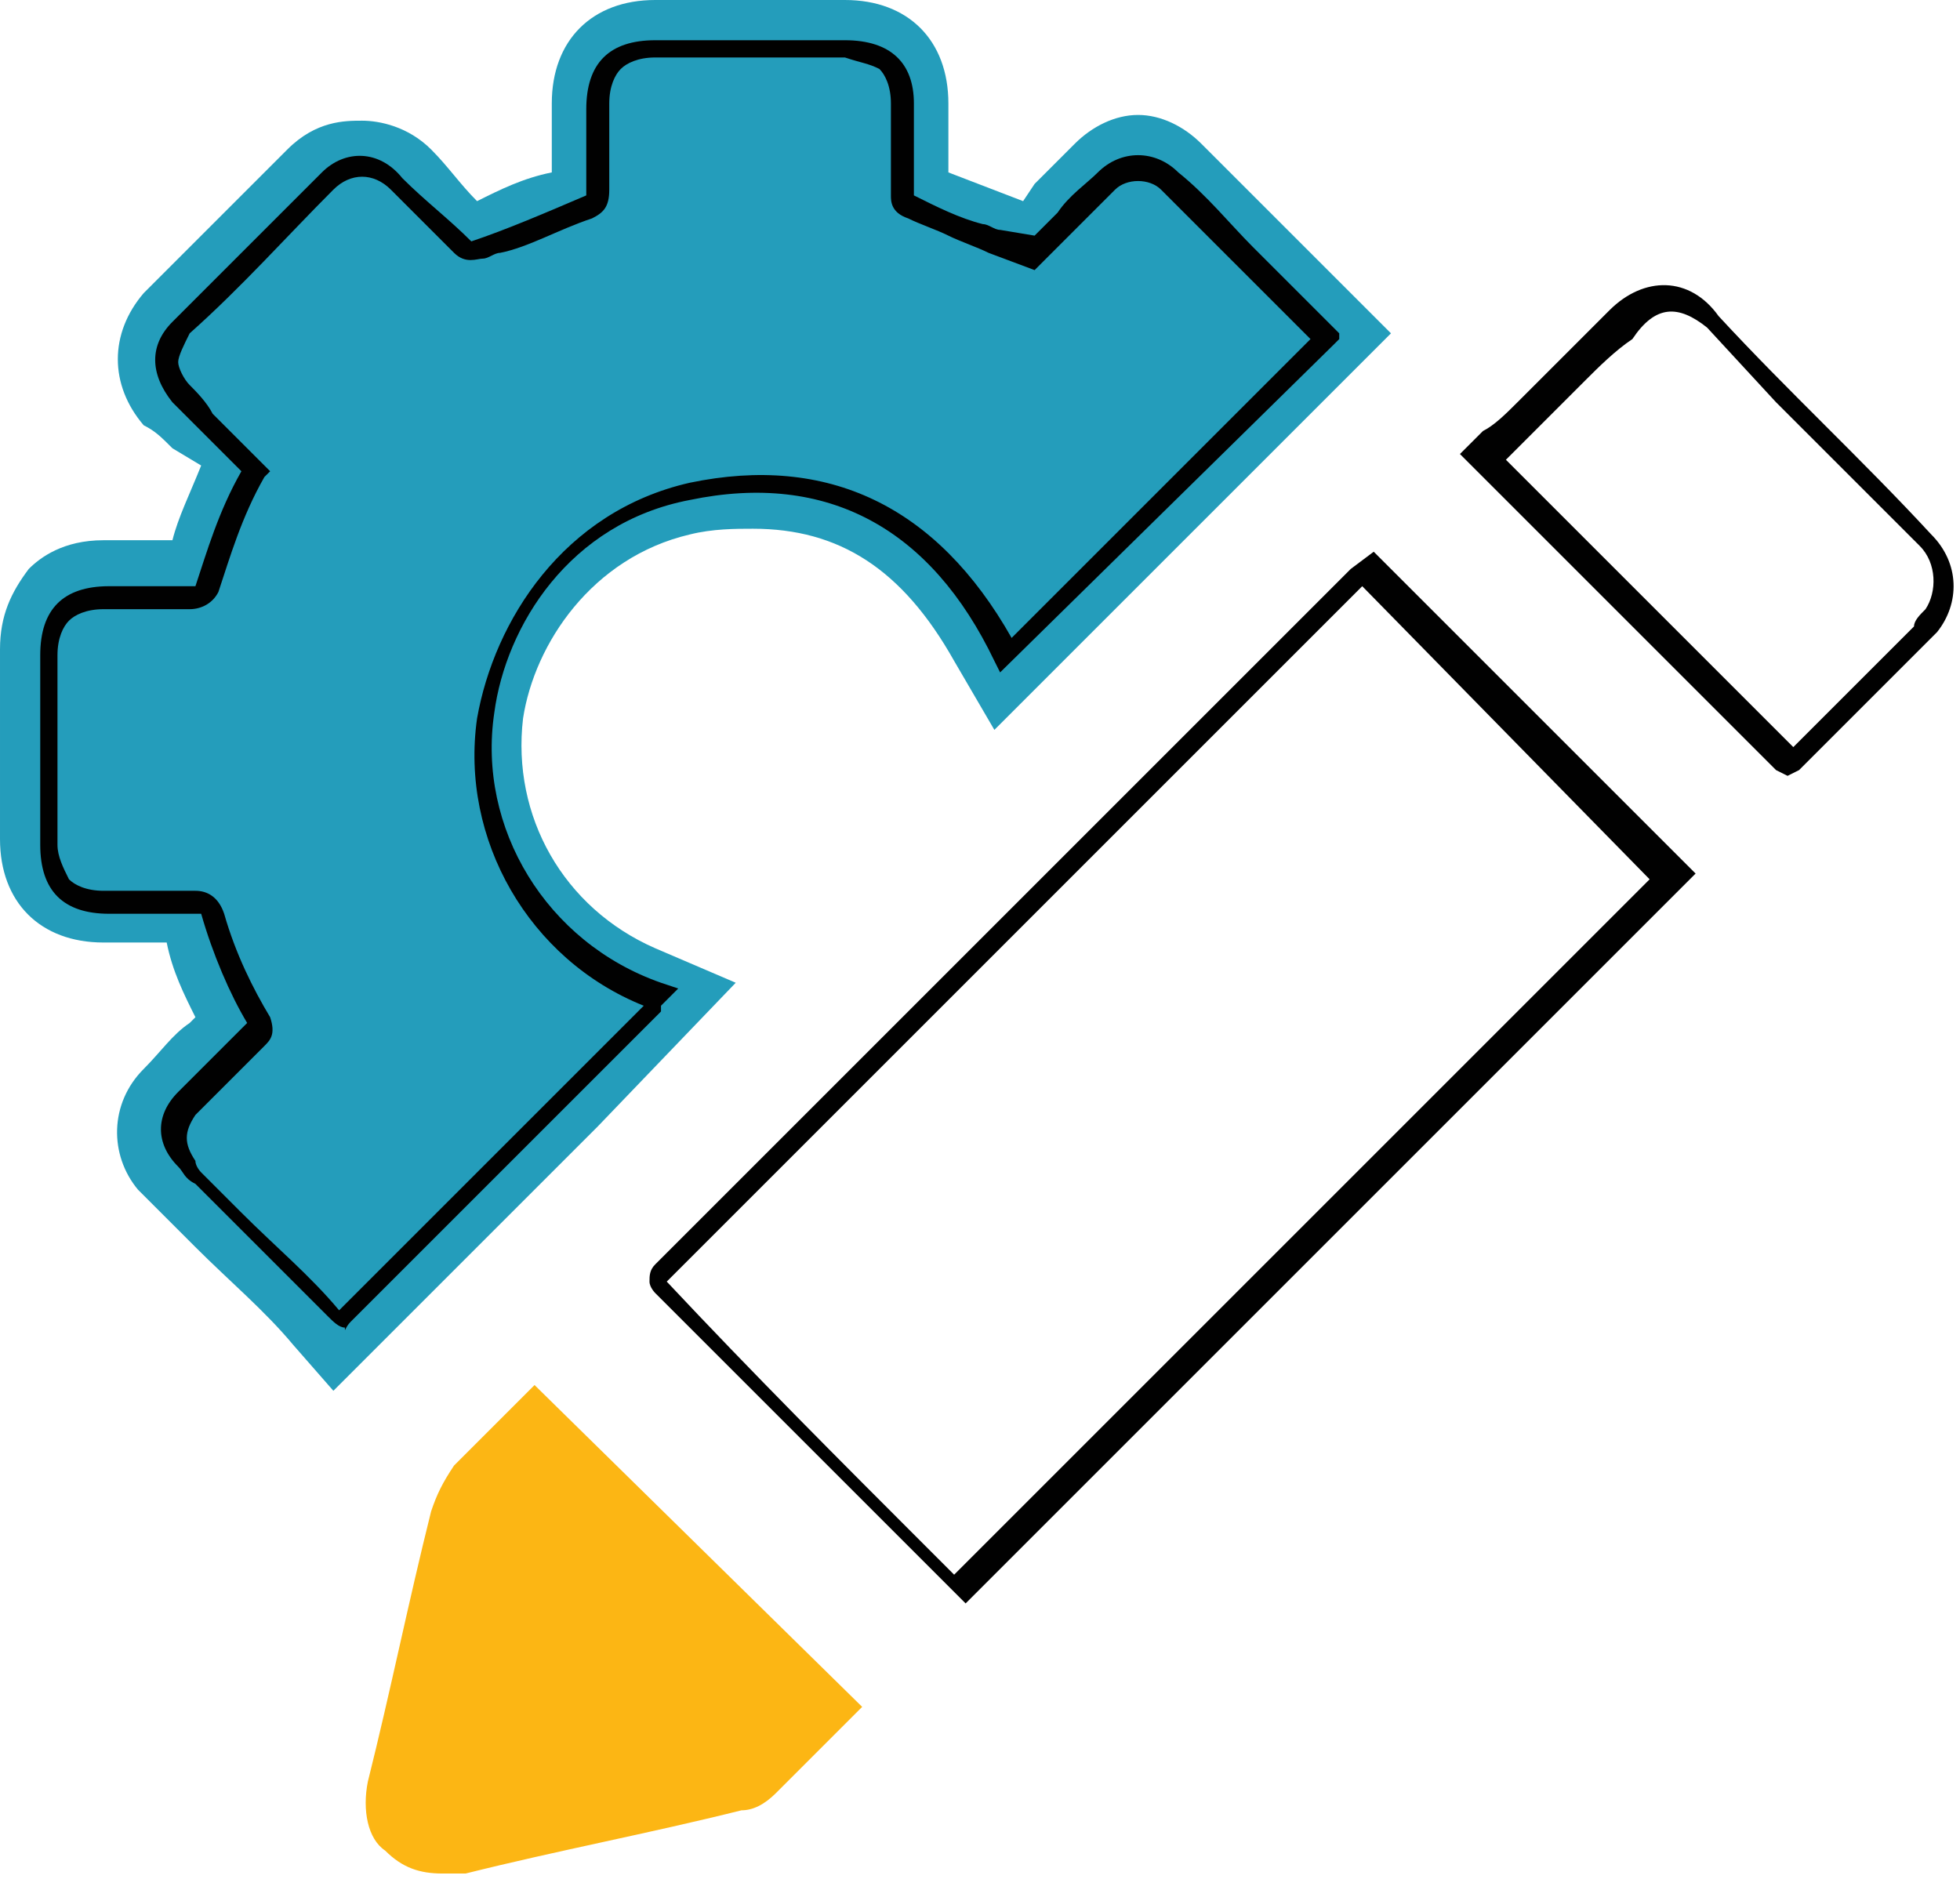 <?xml version="1.0" encoding="utf-8"?>
<!-- Generator: Adobe Illustrator 27.4.1, SVG Export Plug-In . SVG Version: 6.00 Build 0)  -->
<svg version="1.1" id="Layer_1" xmlns="http://www.w3.org/2000/svg" xmlns:xlink="http://www.w3.org/1999/xlink" x="0px" y="0px"
	 width="34.1px" height="32.7px" viewBox="0 0 34.1 32.7" enable-background="new 0 0 34.1 32.7" xml:space="preserve">
<g>
	<path fill="#249DBB" d="M5.1,23.4c-0.5-0.6-1.1-1.1-1.7-1.7l-0.7-0.7c-0.1-0.1-0.2-0.2-0.3-0.3c-0.5-0.6-0.5-1.5,0.1-2.1
		c0.3-0.3,0.5-0.6,0.8-0.8l0.1-0.1c-0.2-0.4-0.4-0.8-0.5-1.3c-0.3,0-1.1,0-1.1,0c-1.1,0-1.8-0.7-1.8-1.8v-3.3c0-0.6,0.2-1,0.5-1.4
		c0.2-0.2,0.6-0.5,1.3-0.5c0,0,1,0,1.2,0c0.1-0.4,0.3-0.8,0.5-1.3L3,7.8C2.8,7.6,2.7,7.5,2.5,7.4c-0.6-0.7-0.6-1.6,0-2.3
		c0.8-0.8,1.7-1.7,2.5-2.5C5.5,2.1,6,2.1,6.3,2.1c0.3,0,0.8,0.1,1.2,0.5C7.8,2.9,8,3.2,8.3,3.5C8.7,3.3,9.1,3.1,9.6,3V1.8
		c0-1.1,0.7-1.8,1.8-1.8h3.3c1.1,0,1.8,0.7,1.8,1.8c0,0.4,0,0.8,0,1.2l1.3,0.5L18,3.2L18.2,3c0.2-0.2,0.3-0.3,0.5-0.5
		C19,2.2,19.4,2,19.8,2c0.4,0,0.8,0.2,1.1,0.5l2,2l1.3,1.3l-6.9,6.9l-0.7-1.2c-0.9-1.6-2-2.3-3.5-2.3c-0.3,0-0.7,0-1.1,0.1
		c-1.7,0.4-2.7,1.9-2.9,3.2c-0.2,1.7,0.7,3.3,2.3,4l1.4,0.6l-2.4,2.5l-4.6,4.6L5.1,23.4z"/>
	<path fill="#249DBB" d="M22.7,5.9l-5.2,5.2c-1.3-2.3-3.2-3.3-5.7-2.7c-2.2,0.5-3.5,2.4-3.7,4.1C7.9,14.6,9,16.6,11,17.5l-1.4,1.4
		c-1.3,1.3-2.5,2.5-3.9,3.8c-0.5-0.6-1.1-1.1-1.7-1.7l-0.7-0.7c-0.1-0.1-0.1-0.1-0.2-0.2c-0.2-0.2-0.2-0.5,0-0.7
		c0.4-0.4,0.8-0.8,1.2-1.2c0.1-0.1,0.2-0.2,0.1-0.5c-0.3-0.5-0.6-1.1-0.8-1.8c-0.1-0.3-0.3-0.4-0.5-0.4c0,0,0,0,0,0
		c-0.4,0-0.9,0-1.3,0H1.8c-0.5,0-0.7-0.2-0.7-0.7v-3.3c0-0.3,0.1-0.5,0.2-0.6s0.3-0.2,0.6-0.2c0.5,0,1,0,1.5,0
		c0.3,0,0.4-0.1,0.5-0.4C4,9.7,4.3,9,4.7,8.3l0.1-0.2l-1.1-1C3.6,6.9,3.5,6.8,3.3,6.7c-0.3-0.3-0.3-0.6,0-0.8C4.2,5,5,4.2,5.9,3.3
		c0.3-0.3,0.6-0.3,0.9,0c0.4,0.4,0.8,0.8,1.2,1.2c0.2,0.2,0.4,0.1,0.5,0.1C9,4.4,9.6,4.1,10.3,3.9c0.2-0.1,0.4-0.2,0.3-0.5V1.9
		c0-0.5,0.2-0.8,0.8-0.8h3.3c0.5,0,0.7,0.2,0.7,0.7c0,0.5,0,1,0,1.5v0.1c0,0.1,0,0.4,0.3,0.5c0.5,0.2,1,0.4,1.5,0.5l0.8,0.3l0.2-0.2
		c0.1-0.1,0.3-0.3,0.5-0.5c0.2-0.2,0.4-0.4,0.7-0.6c0.2-0.2,0.6-0.2,0.8,0l2,2L22.7,5.9z"/>
	<path fill-rule="evenodd" clip-rule="evenodd" fill="#010101" d="M15.3,1.2c0.1,0.1,0.2,0.3,0.2,0.6c0,0.5,0,1,0,1.5v0.1
		c0,0.1,0,0.3,0.3,0.4l0,0C16,3.9,16.3,4,16.5,4.1c0.2,0.1,0.5,0.2,0.7,0.3l0.8,0.3l0.2-0.2c0.1-0.1,0.3-0.3,0.5-0.5l0,0
		c0,0,0.1-0.1,0.2-0.2c0.2-0.2,0.3-0.3,0.5-0.5c0.2-0.2,0.6-0.2,0.8,0l0,0c0.7,0.7,1.3,1.3,2,2l0,0l0.6,0.6l-5.2,5.2l0,0
		c-1.3-2.3-3.2-3.2-5.6-2.7c-2.2,0.5-3.4,2.4-3.7,4.1c-0.3,2.1,0.9,4.2,2.9,5l0,0l-1.4,1.4c-0.6,0.6-1.3,1.3-1.9,1.9
		c-0.6,0.6-1.3,1.3-2,2l0,0l0,0c-0.5-0.6-1.1-1.1-1.7-1.7l-0.7-0.7c0,0,0,0,0,0c0,0-0.1-0.1-0.1-0.2c-0.2-0.3-0.2-0.5,0-0.8
		c0.3-0.3,0.5-0.5,0.8-0.8c0.1-0.1,0.3-0.3,0.4-0.4c0.1-0.1,0.2-0.2,0.1-0.5c-0.3-0.5-0.6-1.1-0.8-1.8l0,0c-0.1-0.3-0.3-0.4-0.5-0.4
		h0c-0.4,0-0.9,0-1.3,0H1.8l0,0c-0.3,0-0.5-0.1-0.6-0.2C1.1,15.1,1,14.9,1,14.7v-3.3c0-0.3,0.1-0.5,0.2-0.6c0.1-0.1,0.3-0.2,0.6-0.2
		c0.2,0,0.3,0,0.5,0c0.3,0,0.7,0,1,0c0.2,0,0.4-0.1,0.5-0.3C4,9.7,4.2,9,4.6,8.3l0.1-0.1l-1-1C3.6,7,3.4,6.8,3.3,6.7
		S3.1,6.4,3.1,6.3S3.2,6,3.3,5.8C4.2,5,5,4.1,5.8,3.3l0,0C6.1,3,6.5,3,6.8,3.3c0.4,0.4,0.8,0.8,1.1,1.1c0,0,0,0,0,0
		c0.2,0.2,0.4,0.1,0.5,0.1l0,0c0.1,0,0.2-0.1,0.3-0.1C9.2,4.3,9.7,4,10.3,3.8c0.2-0.1,0.3-0.2,0.3-0.5V1.8c0-0.3,0.1-0.5,0.2-0.6
		s0.3-0.2,0.6-0.2h3.3C15,1.1,15.1,1.1,15.3,1.2z M11.4,0.7c-0.8,0-1.2,0.4-1.2,1.2V2c0,0.5,0,0.9,0,1.4v0l0,0l0,0c0,0,0,0,0,0l0,0
		l0,0C9.5,3.7,8.8,4,8.2,4.2l0,0l0,0C7.8,3.8,7.4,3.5,7,3.1l0,0C6.6,2.6,6,2.6,5.6,3C4.7,3.9,3.9,4.7,3,5.6C2.6,6,2.6,6.5,3,7l0,0
		l0,0c0.1,0.1,0.3,0.3,0.4,0.4l0,0l0.8,0.8l0,0c-0.4,0.7-0.6,1.4-0.8,2l0,0h0c-0.3,0-0.7,0-1,0c-0.2,0-0.3,0-0.5,0
		c-0.4,0-0.7,0.1-0.9,0.3c-0.2,0.2-0.3,0.5-0.3,0.9v3.3c0,0.8,0.4,1.2,1.2,1.2h1.5c0,0,0,0,0.1,0c0,0,0,0,0,0c0,0,0,0,0,0
		c0.2,0.7,0.5,1.4,0.8,1.9l0,0l0,0c-0.4,0.4-0.8,0.8-1.2,1.2c-0.4,0.4-0.4,0.9,0,1.3c0.1,0.1,0.1,0.2,0.3,0.3l0.7,0.7l0,0
		c0.3,0.3,0.6,0.6,0.8,0.8s0.6,0.6,0.8,0.8c0.1,0.1,0.2,0.2,0.3,0.2C6,23.2,6,23.1,6.1,23c1.3-1.3,2.6-2.6,3.9-3.9l1.5-1.5
		c0,0,0,0,0-0.1s0,0,0,0l0.3-0.3l-0.3-0.1c-2-0.7-3.2-2.7-2.9-4.7c0.2-1.5,1.3-3.3,3.4-3.7c2.4-0.5,4.2,0.5,5.3,2.8l0.1,0.2L23.2,6
		l0.1-0.1l0-0.1L22.5,5c-0.2-0.2-0.4-0.4-0.7-0.7C21.4,3.9,21,3.4,20.5,3l0,0c-0.4-0.4-1-0.4-1.4,0c-0.2,0.2-0.5,0.4-0.7,0.7l0,0
		l0,0C18.3,3.8,18.1,4,18,4.1l0,0L17.4,4c-0.1,0-0.2-0.1-0.3-0.1c-0.4-0.1-0.8-0.3-1.2-0.5l0,0l0-0.1c0-0.5,0-1,0-1.5
		c0-0.7-0.4-1.1-1.2-1.1L11.4,0.7L11.4,0.7z"/>
	<path fill-rule="evenodd" clip-rule="evenodd" fill="#010101" d="M28.7,15.3L16.6,27.4l-0.5-0.5c-1.5-1.5-3-3-4.5-4.6l0,0l0,0
		c0.2-0.2,0.3-0.3,0.5-0.5c0.3-0.3,0.6-0.6,0.9-0.9l0,0l10.7-10.7L28.7,15.3z M23.5,9.9L23.5,9.9L23.5,9.9c-0.1,0.1-0.1,0.1-0.1,0.1
		l0,0L12.8,20.6l0,0c-0.5,0.5-0.9,0.9-1.4,1.4l0,0l0,0c-0.1,0.1-0.1,0.2-0.1,0.3s0.1,0.2,0.1,0.2c0.8,0.8,1.5,1.5,2.3,2.3
		c0.8,0.8,1.5,1.5,2.3,2.3l0.8,0.8l12.7-12.7l-5.4-5.4l-0.2-0.2L23.5,9.9z"/>
	<path fill-rule="evenodd" clip-rule="evenodd" fill="#FCB614" d="M15,29.7l-0.5,0.5c-0.3,0.3-0.7,0.7-1,1c-0.2,0.2-0.4,0.3-0.6,0.3
		c-1.6,0.4-3.2,0.7-4.8,1.1c-0.1,0-0.2,0-0.4,0c-0.4,0-0.7-0.1-1-0.4C6.4,32,6.3,31.5,6.4,31c0.4-1.6,0.7-3.1,1.1-4.7
		c0.1-0.3,0.2-0.5,0.4-0.8c0.3-0.3,0.6-0.6,0.9-0.9l0.5-0.5L15,29.7z"/>
	<path fill-rule="evenodd" clip-rule="evenodd" fill="#010101" d="M29.7,5.7L29.7,5.7L30.9,7c0.8,0.8,1.7,1.7,2.5,2.5
		c0.3,0.3,0.3,0.8,0.1,1.1c-0.1,0.1-0.2,0.2-0.2,0.3c-0.2,0.2-0.5,0.5-0.7,0.7c-0.5,0.5-0.9,0.9-1.4,1.4l0,0l-5-5l0.1-0.1l0,0
		c0,0,0,0,0,0c0.2-0.2,0.4-0.4,0.5-0.5l0.6-0.6c0.1-0.1,0.2-0.2,0.2-0.2c0.2-0.2,0.5-0.5,0.8-0.7C28.8,5.3,29.2,5.3,29.7,5.7z
		 M28,5.4L28,5.4c-0.3,0.3-0.7,0.7-1,1L26.4,7c-0.2,0.2-0.4,0.4-0.6,0.5l-0.4,0.4l5.5,5.5l0.2,0.1l0.2-0.1c0,0,0,0,0,0c0,0,0,0,0,0
		l2.1-2.1c0.1-0.1,0.2-0.2,0.3-0.3l0,0l0,0c0.4-0.5,0.4-1.2-0.1-1.7l0,0c-1.2-1.3-2.5-2.5-3.7-3.8C29.4,4.8,28.6,4.8,28,5.4z"/>
</g>
</svg>
